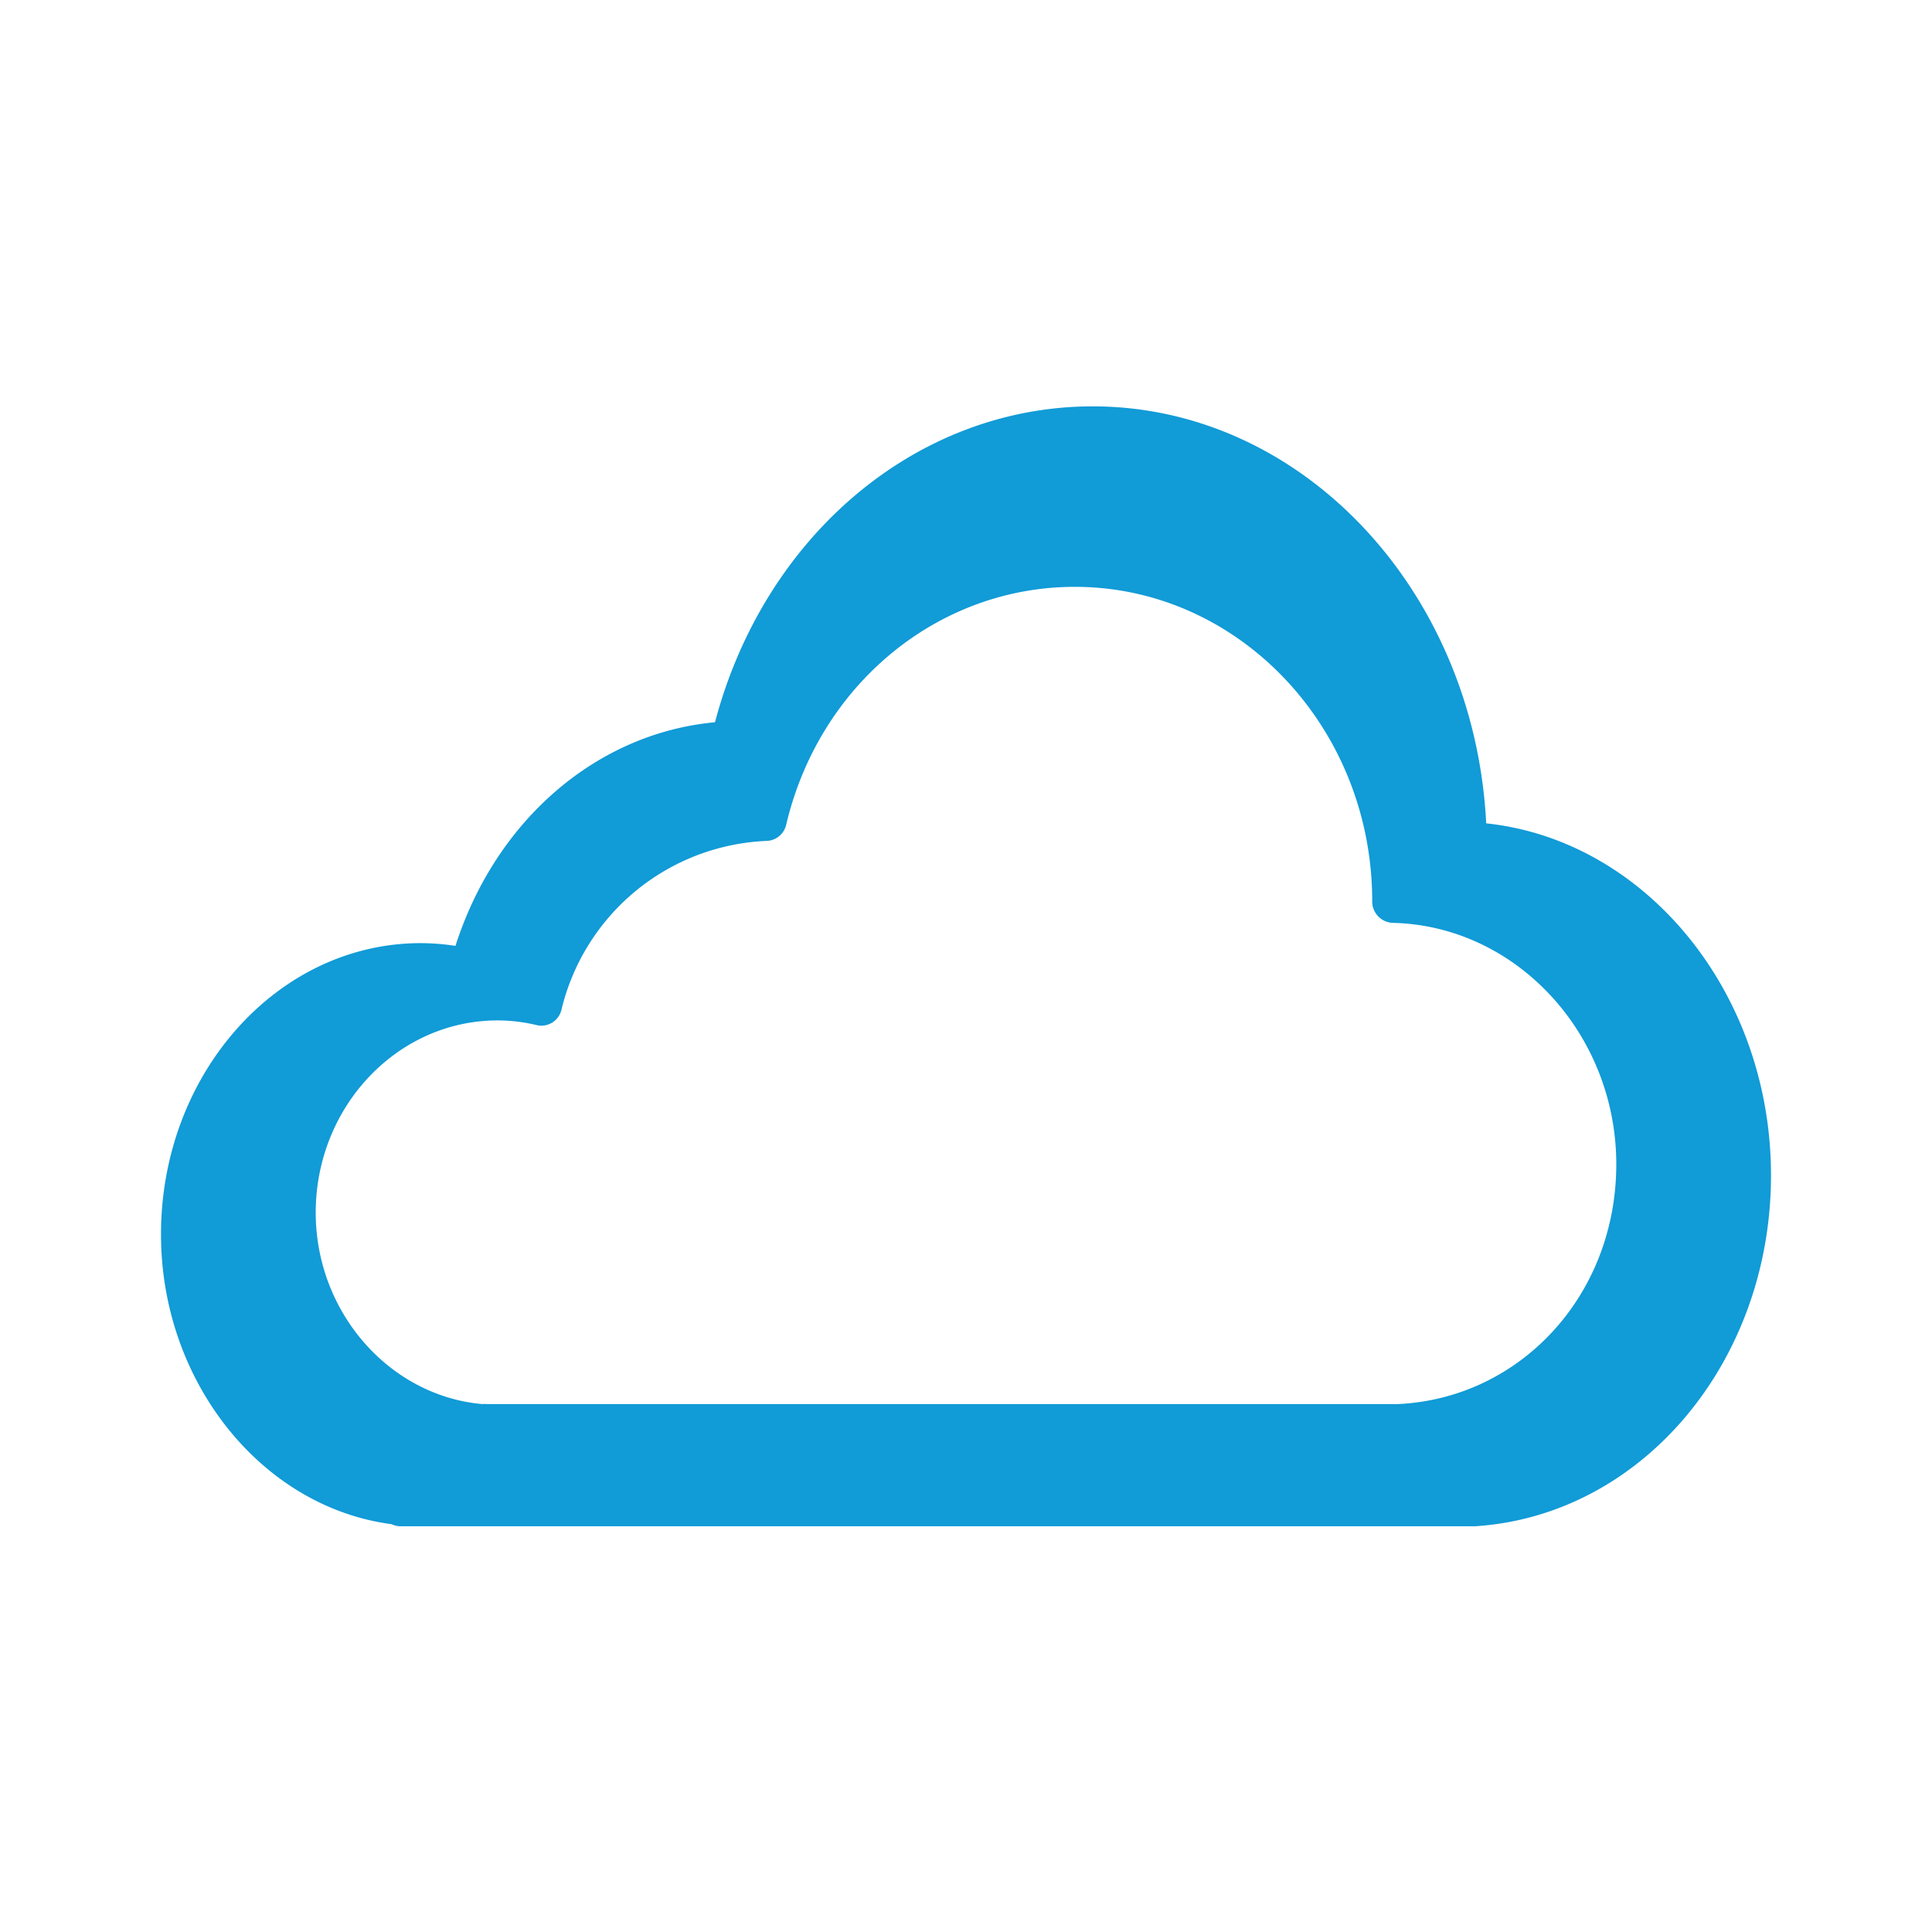 <?xml version="1.0" encoding="UTF-8"?> <svg xmlns="http://www.w3.org/2000/svg" id="Layer_1" data-name="Layer 1" viewBox="0 0 120 120"><defs><style>.cls-1{fill:none;}.cls-2{fill:#119bd7;}</style></defs><title>05_Cloud0</title><rect class="cls-1" width="120" height="120"></rect><path class="cls-2" d="M92.31,51.14c-.72-14.41-11.41-25.9-24.44-25.9-10.9,0-20.39,8-23.46,19.62C37,45.55,30.77,51,28.29,58.75a14.39,14.39,0,0,0-2.16-.17C17.23,58.58,10,66.7,10,76.67c0,9.15,6.25,16.94,14.32,18a1.32,1.32,0,0,0,.56.13H37.13l48.8,0c.1,0,5.57,0,5.67,0,10.34-.65,18.4-10.17,18.4-21.8C110,61.62,102.19,52.18,92.31,51.14ZM86.82,87.21l-43.66,0H30.21a1.09,1.09,0,0,0-.26,0c-5.8-.52-10.34-5.74-10.34-11.89,0-6.58,5.07-11.94,11.3-11.94a10.47,10.47,0,0,1,2.46.3,1.28,1.28,0,0,0,1.5-.95,13.69,13.69,0,0,1,12.76-10.5,1.29,1.29,0,0,0,1.2-1c2.05-8.7,9.42-14.78,17.93-14.78,10.18,0,18.47,8.75,18.47,19.52a1.33,1.33,0,0,0,1.25,1.35c7.67.16,13.91,6.87,13.91,15S94.43,86.86,86.82,87.21Z"></path></svg> 